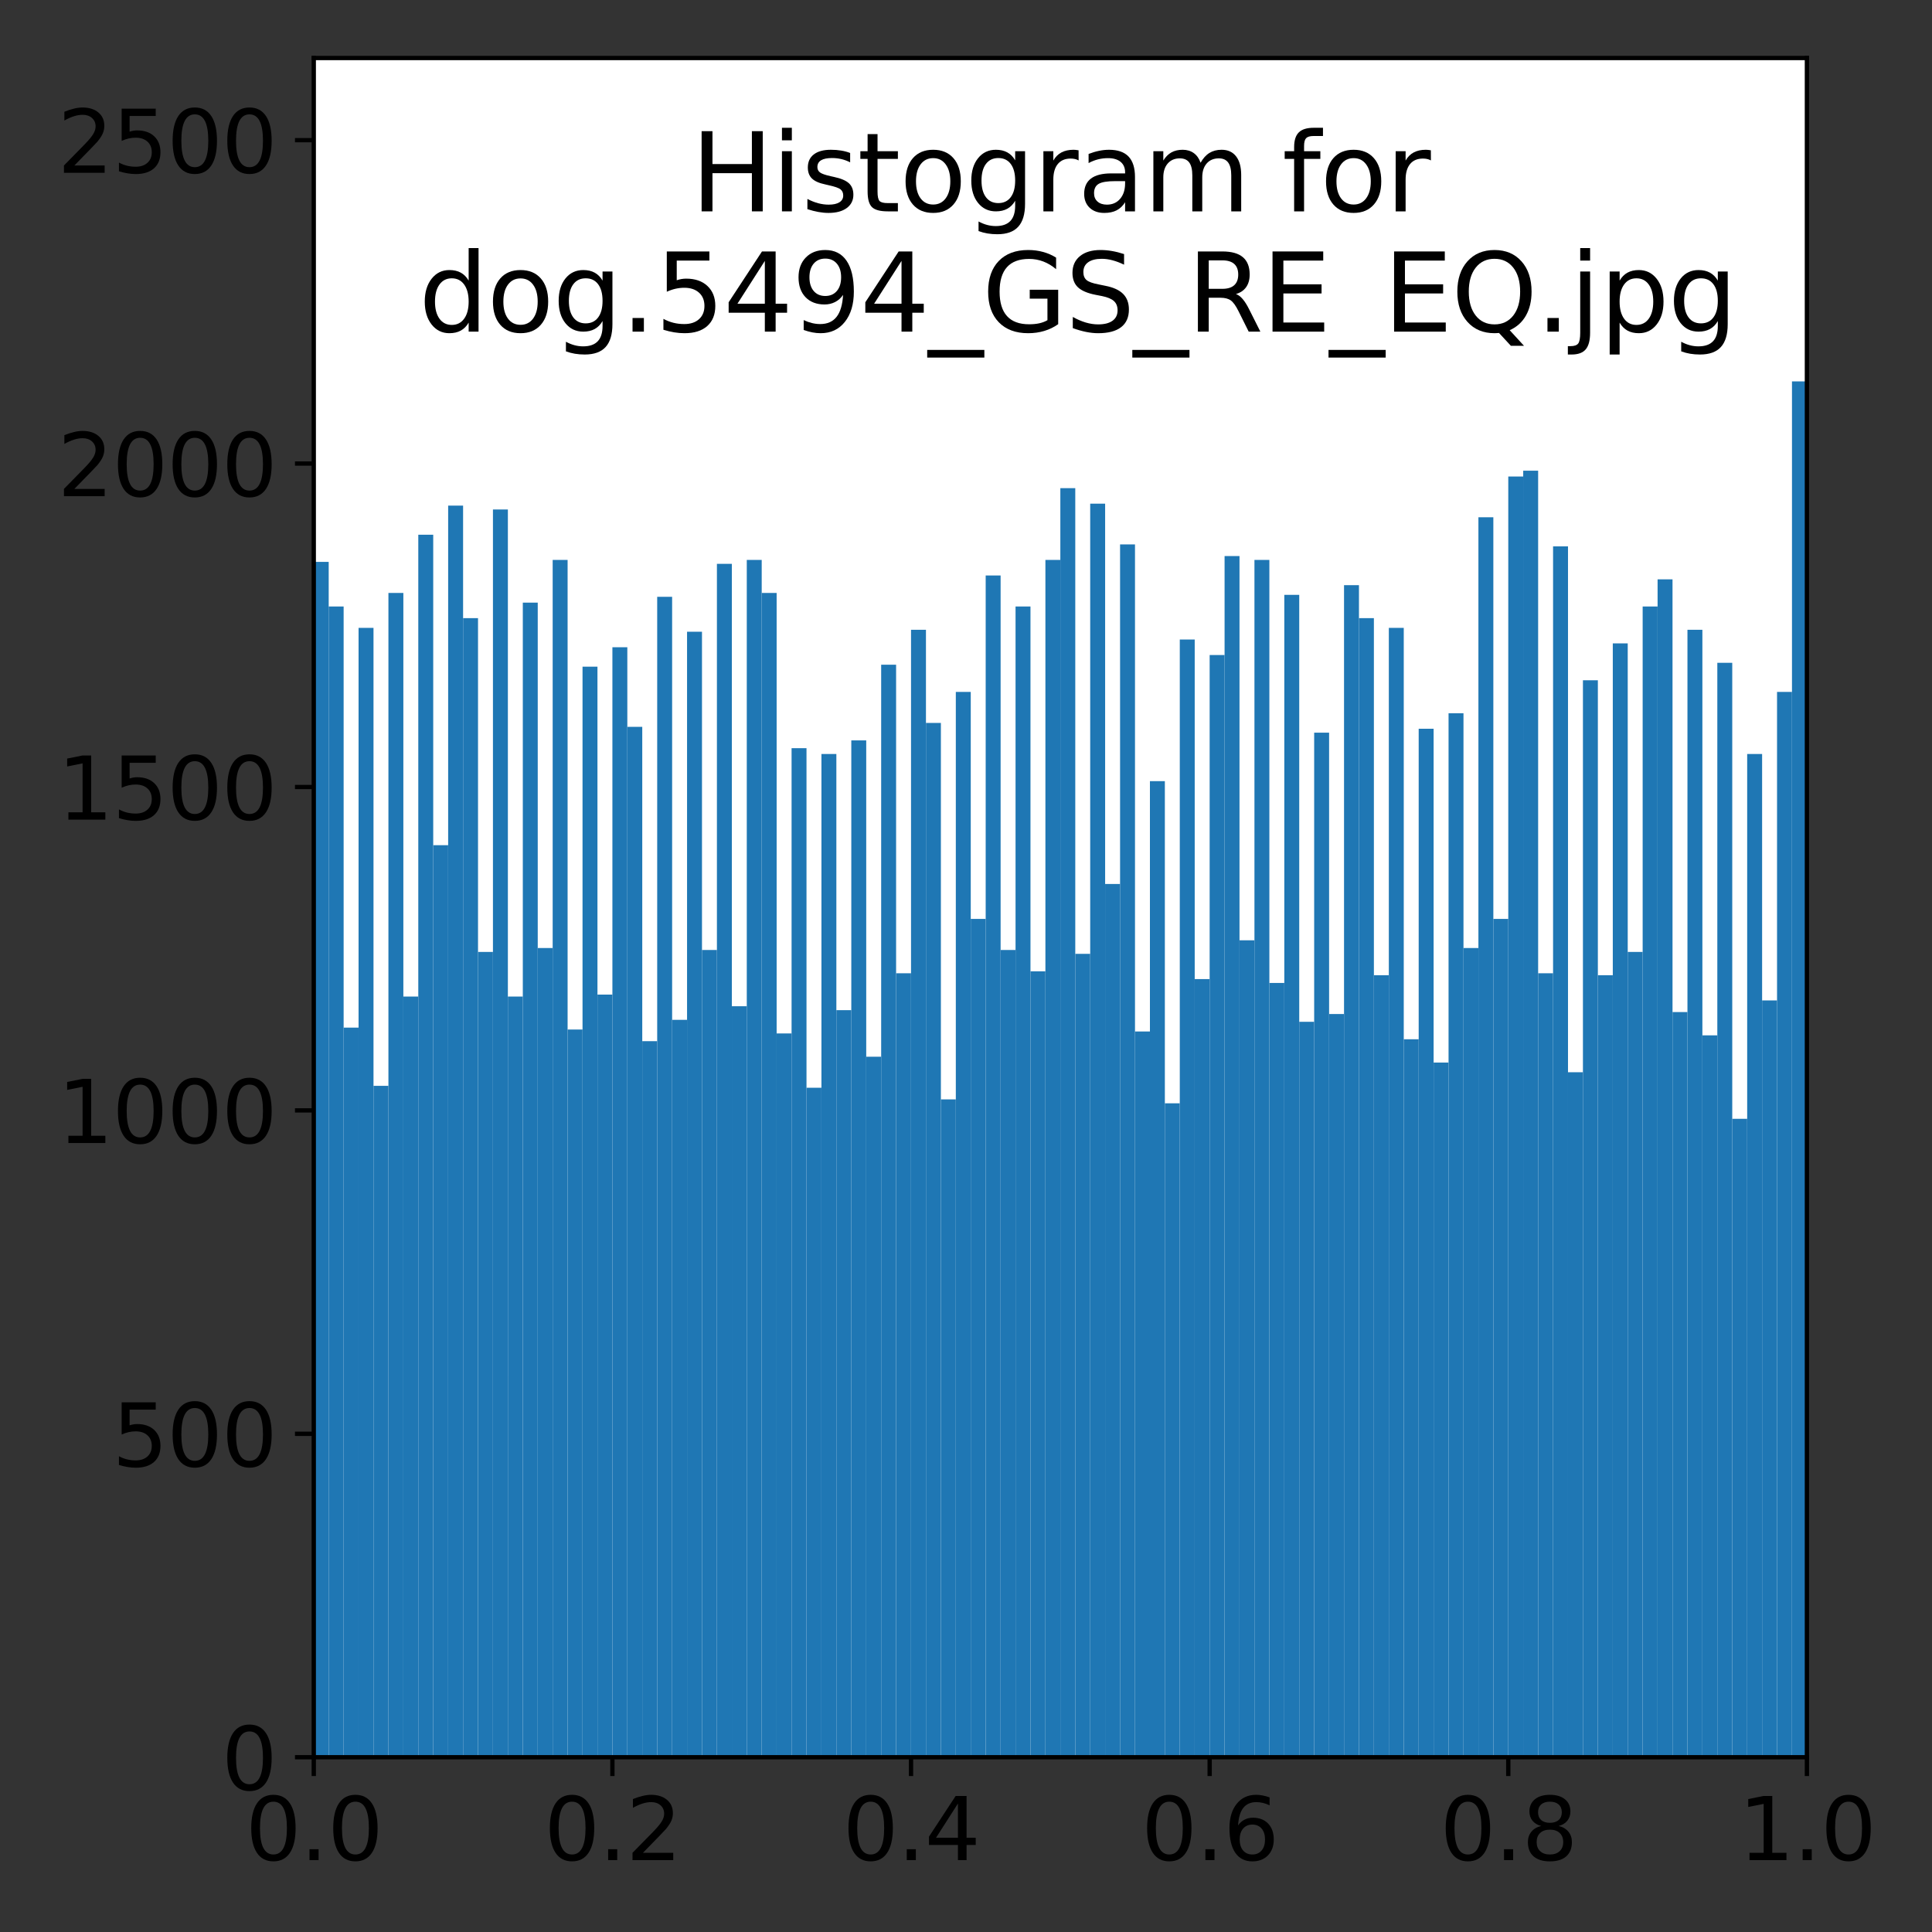 <?xml version="1.0" encoding="UTF-8" standalone="no"?>
<svg
   width="168pt"
   height="168pt"
   viewBox="0 0 168 168"
   version="1.1"
   id="svg188"
   sodipodi:docname="dog.5494_GS_RE_EQ.jpg.svg"
   inkscape:version="1.3.2 (091e20ef0f, 2023-11-25)"
   xmlns:inkscape="http://www.inkscape.org/namespaces/inkscape"
   xmlns:sodipodi="http://sodipodi.sourceforge.net/DTD/sodipodi-0.dtd"
   xmlns:xlink="http://www.w3.org/1999/xlink"
   xmlns="http://www.w3.org/2000/svg"
   xmlns:svg="http://www.w3.org/2000/svg"
   xmlns:rdf="http://www.w3.org/1999/02/22-rdf-syntax-ns#"
   xmlns:cc="http://creativecommons.org/ns#"
   xmlns:dc="http://purl.org/dc/elements/1.1/">
  <rect x="0" y="0" width="168" height="168" fill="#333333" stroke="none"/>
  <sodipodi:namedview
     id="namedview188"
     pagecolor="#ffffff"
     bordercolor="#000000"
     borderopacity="0.25"
     inkscape:showpageshadow="2"
     inkscape:pageopacity="0.0"
     inkscape:pagecheckerboard="0"
     inkscape:deskcolor="#d1d1d1"
     inkscape:document-units="pt"
     inkscape:zoom="1.99375"
     inkscape:cx="240"
     inkscape:cy="119.62382"
     inkscape:window-width="1920"
     inkscape:window-height="1163"
     inkscape:window-x="0"
     inkscape:window-y="0"
     inkscape:window-maximized="1"
     inkscape:current-layer="svg188" />
  <defs
     id="defs1">
    <style
       type="text/css"
       id="style1">*{stroke-linejoin: round; stroke-linecap: butt}</style>
  </defs>
  <g
     id="figure_1"
     transform="scale(0.467)">
    <g
       id="patch_1">
      <path
         d="M 0,360 H 360 V 0 H 0 Z"
         style="fill:none"
         id="path1" />
    </g>
    <g
       id="axes_1">
      <g
         id="patch_2">
        <path
           d="M 58.425,327.2 H 336.45 V 10.8 H 58.425 Z"
           style="fill:#ffffff"
           id="path2" />
      </g>
      <g
         id="patch_3">
        <path
           d="m 58.425,327.2 h 2.78 V 104.624 H 58.425 Z"
           clip-path="url(#p67ea101193)"
           style="fill:#1f77b4"
           id="path3" />
      </g>
      <g
         id="patch_4">
        <path
           d="M 61.205,327.2 H 63.986 V 112.934 h -2.78 z"
           clip-path="url(#p67ea101193)"
           style="fill:#1f77b4"
           id="path4" />
      </g>
      <g
         id="patch_5">
        <path
           d="m 63.986,327.2 h 2.78 V 191.342 H 63.986 Z"
           clip-path="url(#p67ea101193)"
           style="fill:#1f77b4"
           id="path5" />
      </g>
      <g
         id="patch_6">
        <path
           d="M 66.766,327.2 H 69.546 V 116.909 h -2.78 z"
           clip-path="url(#p67ea101193)"
           style="fill:#1f77b4"
           id="path6" />
      </g>
      <g
         id="patch_7">
        <path
           d="m 69.546,327.2 h 2.78 V 202.182 H 69.546 Z"
           clip-path="url(#p67ea101193)"
           style="fill:#1f77b4"
           id="path7" />
      </g>
      <g
         id="patch_8">
        <path
           d="M 72.326,327.2 H 75.106 V 110.405 h -2.78 z"
           clip-path="url(#p67ea101193)"
           style="fill:#1f77b4"
           id="path8" />
      </g>
      <g
         id="patch_9">
        <path
           d="m 75.106,327.2 h 2.78 V 185.561 H 75.106 Z"
           clip-path="url(#p67ea101193)"
           style="fill:#1f77b4"
           id="path9" />
      </g>
      <g
         id="patch_10">
        <path
           d="M 77.887,327.2 H 80.667 V 99.565 h -2.78 z"
           clip-path="url(#p67ea101193)"
           style="fill:#1f77b4"
           id="path10" />
      </g>
      <g
         id="patch_11">
        <path
           d="m 80.667,327.2 h 2.78 V 157.377 H 80.667 Z"
           clip-path="url(#p67ea101193)"
           style="fill:#1f77b4"
           id="path11" />
      </g>
      <g
         id="patch_12">
        <path
           d="M 83.447,327.2 H 86.228 V 94.146 h -2.78 z"
           clip-path="url(#p67ea101193)"
           style="fill:#1f77b4"
           id="path12" />
      </g>
      <g
         id="patch_13">
        <path
           d="m 86.228,327.2 h 2.78 V 115.102 H 86.228 Z"
           clip-path="url(#p67ea101193)"
           style="fill:#1f77b4"
           id="path13" />
      </g>
      <g
         id="patch_14">
        <path
           d="m 89.008,327.2 h 2.78 V 177.25 H 89.008 Z"
           clip-path="url(#p67ea101193)"
           style="fill:#1f77b4"
           id="path14" />
      </g>
      <g
         id="patch_15">
        <path
           d="m 91.788,327.2 h 2.78 V 94.868 h -2.78 z"
           clip-path="url(#p67ea101193)"
           style="fill:#1f77b4"
           id="path15" />
      </g>
      <g
         id="patch_16">
        <path
           d="M 94.568,327.2 H 97.349 V 185.561 h -2.78 z"
           clip-path="url(#p67ea101193)"
           style="fill:#1f77b4"
           id="path16" />
      </g>
      <g
         id="patch_17">
        <path
           d="m 97.349,327.2 h 2.78 V 112.212 H 97.349 Z"
           clip-path="url(#p67ea101193)"
           style="fill:#1f77b4"
           id="path17" />
      </g>
      <g
         id="patch_18">
        <path
           d="M 100.129,327.2 H 102.909 V 176.528 h -2.78 z"
           clip-path="url(#p67ea101193)"
           style="fill:#1f77b4"
           id="path18" />
      </g>
      <g
         id="patch_19">
        <path
           d="m 102.909,327.2 h 2.78 V 104.263 H 102.909 Z"
           clip-path="url(#p67ea101193)"
           style="fill:#1f77b4"
           id="path19" />
      </g>
      <g
         id="patch_20">
        <path
           d="m 105.689,327.2 h 2.78 V 191.703 h -2.78 z"
           clip-path="url(#p67ea101193)"
           style="fill:#1f77b4"
           id="path20" />
      </g>
      <g
         id="patch_21">
        <path
           d="m 108.469,327.2 h 2.78 V 124.136 h -2.78 z"
           clip-path="url(#p67ea101193)"
           style="fill:#1f77b4"
           id="path21" />
      </g>
      <g
         id="patch_22">
        <path
           d="M 111.25,327.2 H 114.03 V 185.199 h -2.78 z"
           clip-path="url(#p67ea101193)"
           style="fill:#1f77b4"
           id="path22" />
      </g>
      <g
         id="patch_23">
        <path
           d="m 114.03,327.2 h 2.78 V 120.522 H 114.03 Z"
           clip-path="url(#p67ea101193)"
           style="fill:#1f77b4"
           id="path23" />
      </g>
      <g
         id="patch_24">
        <path
           d="m 116.81,327.2 h 2.78 V 135.337 h -2.78 z"
           clip-path="url(#p67ea101193)"
           style="fill:#1f77b4"
           id="path24" />
      </g>
      <g
         id="patch_25">
        <path
           d="m 119.591,327.2 h 2.78 V 193.871 h -2.78 z"
           clip-path="url(#p67ea101193)"
           style="fill:#1f77b4"
           id="path25" />
      </g>
      <g
         id="patch_26">
        <path
           d="M 122.371,327.2 H 125.151 V 111.128 h -2.78 z"
           clip-path="url(#p67ea101193)"
           style="fill:#1f77b4"
           id="path26" />
      </g>
      <g
         id="patch_27">
        <path
           d="m 125.151,327.2 h 2.78 V 189.897 H 125.151 Z"
           clip-path="url(#p67ea101193)"
           style="fill:#1f77b4"
           id="path27" />
      </g>
      <g
         id="patch_28">
        <path
           d="m 127.931,327.2 h 2.78 V 117.632 h -2.78 z"
           clip-path="url(#p67ea101193)"
           style="fill:#1f77b4"
           id="path28" />
      </g>
      <g
         id="patch_29">
        <path
           d="m 130.712,327.2 h 2.78 V 176.889 h -2.78 z"
           clip-path="url(#p67ea101193)"
           style="fill:#1f77b4"
           id="path29" />
      </g>
      <g
         id="patch_30">
        <path
           d="M 133.492,327.2 H 136.272 V 104.985 h -2.78 z"
           clip-path="url(#p67ea101193)"
           style="fill:#1f77b4"
           id="path30" />
      </g>
      <g
         id="patch_31">
        <path
           d="m 136.272,327.2 h 2.78 V 187.367 H 136.272 Z"
           clip-path="url(#p67ea101193)"
           style="fill:#1f77b4"
           id="path31" />
      </g>
      <g
         id="patch_32">
        <path
           d="m 139.052,327.2 h 2.78 V 104.263 h -2.78 z"
           clip-path="url(#p67ea101193)"
           style="fill:#1f77b4"
           id="path32" />
      </g>
      <g
         id="patch_33">
        <path
           d="m 141.833,327.2 h 2.78 V 110.405 h -2.78 z"
           clip-path="url(#p67ea101193)"
           style="fill:#1f77b4"
           id="path33" />
      </g>
      <g
         id="patch_34">
        <path
           d="M 144.613,327.2 H 147.393 V 192.426 h -2.78 z"
           clip-path="url(#p67ea101193)"
           style="fill:#1f77b4"
           id="path34" />
      </g>
      <g
         id="patch_35">
        <path
           d="m 147.393,327.2 h 2.78 V 139.311 H 147.393 Z"
           clip-path="url(#p67ea101193)"
           style="fill:#1f77b4"
           id="path35" />
      </g>
      <g
         id="patch_36">
        <path
           d="m 150.173,327.2 h 2.78 V 202.543 h -2.78 z"
           clip-path="url(#p67ea101193)"
           style="fill:#1f77b4"
           id="path36" />
      </g>
      <g
         id="patch_37">
        <path
           d="m 152.953,327.2 h 2.78 V 140.395 h -2.78 z"
           clip-path="url(#p67ea101193)"
           style="fill:#1f77b4"
           id="path37" />
      </g>
      <g
         id="patch_38">
        <path
           d="M 155.734,327.2 H 158.514 V 188.09 h -2.78 z"
           clip-path="url(#p67ea101193)"
           style="fill:#1f77b4"
           id="path38" />
      </g>
      <g
         id="patch_39">
        <path
           d="m 158.514,327.2 h 2.78 V 137.866 H 158.514 Z"
           clip-path="url(#p67ea101193)"
           style="fill:#1f77b4"
           id="path39" />
      </g>
      <g
         id="patch_40">
        <path
           d="m 161.294,327.2 h 2.78 V 196.762 h -2.78 z"
           clip-path="url(#p67ea101193)"
           style="fill:#1f77b4"
           id="path40" />
      </g>
      <g
         id="patch_41">
        <path
           d="m 164.075,327.2 h 2.78 V 123.774 h -2.78 z"
           clip-path="url(#p67ea101193)"
           style="fill:#1f77b4"
           id="path41" />
      </g>
      <g
         id="patch_42">
        <path
           d="M 166.855,327.2 H 169.635 V 181.225 h -2.78 z"
           clip-path="url(#p67ea101193)"
           style="fill:#1f77b4"
           id="path42" />
      </g>
      <g
         id="patch_43">
        <path
           d="m 169.635,327.2 h 2.78 V 117.27 H 169.635 Z"
           clip-path="url(#p67ea101193)"
           style="fill:#1f77b4"
           id="path43" />
      </g>
      <g
         id="patch_44">
        <path
           d="m 172.415,327.2 h 2.78 V 134.614 h -2.78 z"
           clip-path="url(#p67ea101193)"
           style="fill:#1f77b4"
           id="path44" />
      </g>
      <g
         id="patch_45">
        <path
           d="m 175.196,327.2 h 2.78 V 204.711 h -2.78 z"
           clip-path="url(#p67ea101193)"
           style="fill:#1f77b4"
           id="path45" />
      </g>
      <g
         id="patch_46">
        <path
           d="M 177.976,327.2 H 180.756 V 128.833 h -2.78 z"
           clip-path="url(#p67ea101193)"
           style="fill:#1f77b4"
           id="path46" />
      </g>
      <g
         id="patch_47">
        <path
           d="m 180.756,327.2 h 2.78 V 171.108 H 180.756 Z"
           clip-path="url(#p67ea101193)"
           style="fill:#1f77b4"
           id="path47" />
      </g>
      <g
         id="patch_48">
        <path
           d="m 183.536,327.2 h 2.78 V 107.153 h -2.78 z"
           clip-path="url(#p67ea101193)"
           style="fill:#1f77b4"
           id="path48" />
      </g>
      <g
         id="patch_49">
        <path
           d="m 186.316,327.2 h 2.78 V 176.889 h -2.78 z"
           clip-path="url(#p67ea101193)"
           style="fill:#1f77b4"
           id="path49" />
      </g>
      <g
         id="patch_50">
        <path
           d="M 189.097,327.2 H 191.877 V 112.934 h -2.78 z"
           clip-path="url(#p67ea101193)"
           style="fill:#1f77b4"
           id="path50" />
      </g>
      <g
         id="patch_51">
        <path
           d="m 191.877,327.2 h 2.78 V 180.863 H 191.877 Z"
           clip-path="url(#p67ea101193)"
           style="fill:#1f77b4"
           id="path51" />
      </g>
      <g
         id="patch_52">
        <path
           d="m 194.657,327.2 h 2.78 V 104.263 h -2.78 z"
           clip-path="url(#p67ea101193)"
           style="fill:#1f77b4"
           id="path52" />
      </g>
      <g
         id="patch_53">
        <path
           d="m 197.438,327.2 h 2.78 V 90.894 h -2.78 z"
           clip-path="url(#p67ea101193)"
           style="fill:#1f77b4"
           id="path53" />
      </g>
      <g
         id="patch_54">
        <path
           d="m 200.218,327.2 h 2.78 V 177.612 h -2.78 z"
           clip-path="url(#p67ea101193)"
           style="fill:#1f77b4"
           id="path54" />
      </g>
      <g
         id="patch_55">
        <path
           d="m 202.998,327.2 h 2.78 V 93.784 h -2.78 z"
           clip-path="url(#p67ea101193)"
           style="fill:#1f77b4"
           id="path55" />
      </g>
      <g
         id="patch_56">
        <path
           d="m 205.778,327.2 h 2.78 V 164.604 h -2.78 z"
           clip-path="url(#p67ea101193)"
           style="fill:#1f77b4"
           id="path56" />
      </g>
      <g
         id="patch_57">
        <path
           d="m 208.559,327.2 h 2.78 V 101.372 h -2.78 z"
           clip-path="url(#p67ea101193)"
           style="fill:#1f77b4"
           id="path57" />
      </g>
      <g
         id="patch_58">
        <path
           d="M 211.339,327.2 H 214.119 V 192.065 h -2.78 z"
           clip-path="url(#p67ea101193)"
           style="fill:#1f77b4"
           id="path58" />
      </g>
      <g
         id="patch_59">
        <path
           d="m 214.119,327.2 h 2.78 V 145.454 H 214.119 Z"
           clip-path="url(#p67ea101193)"
           style="fill:#1f77b4"
           id="path59" />
      </g>
      <g
         id="patch_60">
        <path
           d="m 216.899,327.2 h 2.78 V 205.434 h -2.78 z"
           clip-path="url(#p67ea101193)"
           style="fill:#1f77b4"
           id="path60" />
      </g>
      <g
         id="patch_61">
        <path
           d="m 219.679,327.2 h 2.78 V 119.077 h -2.78 z"
           clip-path="url(#p67ea101193)"
           style="fill:#1f77b4"
           id="path61" />
      </g>
      <g
         id="patch_62">
        <path
           d="m 222.46,327.2 h 2.78 V 182.309 h -2.78 z"
           clip-path="url(#p67ea101193)"
           style="fill:#1f77b4"
           id="path62" />
      </g>
      <g
         id="patch_63">
        <path
           d="m 225.24,327.2 h 2.78 V 121.968 h -2.78 z"
           clip-path="url(#p67ea101193)"
           style="fill:#1f77b4"
           id="path63" />
      </g>
      <g
         id="patch_64">
        <path
           d="m 228.02,327.2 h 2.78 V 103.54 h -2.78 z"
           clip-path="url(#p67ea101193)"
           style="fill:#1f77b4"
           id="path64" />
      </g>
      <g
         id="patch_65">
        <path
           d="m 230.8,327.2 h 2.78 V 175.082 h -2.78 z"
           clip-path="url(#p67ea101193)"
           style="fill:#1f77b4"
           id="path65" />
      </g>
      <g
         id="patch_66">
        <path
           d="M 233.581,327.2 H 236.361 V 104.263 h -2.78 z"
           clip-path="url(#p67ea101193)"
           style="fill:#1f77b4"
           id="path66" />
      </g>
      <g
         id="patch_67">
        <path
           d="m 236.361,327.2 h 2.78 V 183.031 H 236.361 Z"
           clip-path="url(#p67ea101193)"
           style="fill:#1f77b4"
           id="path67" />
      </g>
      <g
         id="patch_68">
        <path
           d="m 239.141,327.2 h 2.78 V 110.766 h -2.78 z"
           clip-path="url(#p67ea101193)"
           style="fill:#1f77b4"
           id="path68" />
      </g>
      <g
         id="patch_69">
        <path
           d="m 241.922,327.2 h 2.78 V 190.258 h -2.78 z"
           clip-path="url(#p67ea101193)"
           style="fill:#1f77b4"
           id="path69" />
      </g>
      <g
         id="patch_70">
        <path
           d="M 244.702,327.2 H 247.482 V 136.421 h -2.78 z"
           clip-path="url(#p67ea101193)"
           style="fill:#1f77b4"
           id="path70" />
      </g>
      <g
         id="patch_71">
        <path
           d="m 247.482,327.2 h 2.78 V 188.813 H 247.482 Z"
           clip-path="url(#p67ea101193)"
           style="fill:#1f77b4"
           id="path71" />
      </g>
      <g
         id="patch_72">
        <path
           d="m 250.262,327.2 h 2.78 V 108.96 h -2.78 z"
           clip-path="url(#p67ea101193)"
           style="fill:#1f77b4"
           id="path72" />
      </g>
      <g
         id="patch_73">
        <path
           d="m 253.042,327.2 h 2.78 V 115.102 h -2.78 z"
           clip-path="url(#p67ea101193)"
           style="fill:#1f77b4"
           id="path73" />
      </g>
      <g
         id="patch_74">
        <path
           d="m 255.823,327.2 h 2.78 V 181.586 h -2.78 z"
           clip-path="url(#p67ea101193)"
           style="fill:#1f77b4"
           id="path74" />
      </g>
      <g
         id="patch_75">
        <path
           d="m 258.603,327.2 h 2.78 V 116.909 h -2.78 z"
           clip-path="url(#p67ea101193)"
           style="fill:#1f77b4"
           id="path75" />
      </g>
      <g
         id="patch_76">
        <path
           d="m 261.383,327.2 h 2.78 V 193.51 h -2.78 z"
           clip-path="url(#p67ea101193)"
           style="fill:#1f77b4"
           id="path76" />
      </g>
      <g
         id="patch_77">
        <path
           d="m 264.163,327.2 h 2.78 V 135.698 h -2.78 z"
           clip-path="url(#p67ea101193)"
           style="fill:#1f77b4"
           id="path77" />
      </g>
      <g
         id="patch_78">
        <path
           d="M 266.944,327.2 H 269.724 V 197.846 h -2.78 z"
           clip-path="url(#p67ea101193)"
           style="fill:#1f77b4"
           id="path78" />
      </g>
      <g
         id="patch_79">
        <path
           d="m 269.724,327.2 h 2.78 V 132.807 H 269.724 Z"
           clip-path="url(#p67ea101193)"
           style="fill:#1f77b4"
           id="path79" />
      </g>
      <g
         id="patch_80">
        <path
           d="m 272.504,327.2 h 2.78 V 176.528 h -2.78 z"
           clip-path="url(#p67ea101193)"
           style="fill:#1f77b4"
           id="path80" />
      </g>
      <g
         id="patch_81">
        <path
           d="m 275.284,327.2 h 2.78 V 96.314 h -2.78 z"
           clip-path="url(#p67ea101193)"
           style="fill:#1f77b4"
           id="path81" />
      </g>
      <g
         id="patch_82">
        <path
           d="M 278.065,327.2 H 280.845 V 171.108 h -2.78 z"
           clip-path="url(#p67ea101193)"
           style="fill:#1f77b4"
           id="path82" />
      </g>
      <g
         id="patch_83">
        <path
           d="m 280.845,327.2 h 2.78 V 88.726 H 280.845 Z"
           clip-path="url(#p67ea101193)"
           style="fill:#1f77b4"
           id="path83" />
      </g>
      <g
         id="patch_84">
        <path
           d="m 283.625,327.2 h 2.78 V 87.642 h -2.78 z"
           clip-path="url(#p67ea101193)"
           style="fill:#1f77b4"
           id="path84" />
      </g>
      <g
         id="patch_85">
        <path
           d="m 286.406,327.2 h 2.78 V 181.225 h -2.78 z"
           clip-path="url(#p67ea101193)"
           style="fill:#1f77b4"
           id="path85" />
      </g>
      <g
         id="patch_86">
        <path
           d="m 289.186,327.2 h 2.78 V 101.733 h -2.78 z"
           clip-path="url(#p67ea101193)"
           style="fill:#1f77b4"
           id="path86" />
      </g>
      <g
         id="patch_87">
        <path
           d="m 291.966,327.2 h 2.78 V 199.652 h -2.78 z"
           clip-path="url(#p67ea101193)"
           style="fill:#1f77b4"
           id="path87" />
      </g>
      <g
         id="patch_88">
        <path
           d="m 294.746,327.2 h 2.78 V 126.665 h -2.78 z"
           clip-path="url(#p67ea101193)"
           style="fill:#1f77b4"
           id="path88" />
      </g>
      <g
         id="patch_89">
        <path
           d="m 297.526,327.2 h 2.78 V 181.586 h -2.78 z"
           clip-path="url(#p67ea101193)"
           style="fill:#1f77b4"
           id="path89" />
      </g>
      <g
         id="patch_90">
        <path
           d="M 300.307,327.2 H 303.087 V 119.8 h -2.78 z"
           clip-path="url(#p67ea101193)"
           style="fill:#1f77b4"
           id="path90" />
      </g>
      <g
         id="patch_91">
        <path
           d="m 303.087,327.2 h 2.78 V 177.25 H 303.087 Z"
           clip-path="url(#p67ea101193)"
           style="fill:#1f77b4"
           id="path91" />
      </g>
      <g
         id="patch_92">
        <path
           d="m 305.867,327.2 h 2.78 V 112.934 h -2.78 z"
           clip-path="url(#p67ea101193)"
           style="fill:#1f77b4"
           id="path92" />
      </g>
      <g
         id="patch_93">
        <path
           d="m 308.647,327.2 h 2.78 V 107.876 h -2.78 z"
           clip-path="url(#p67ea101193)"
           style="fill:#1f77b4"
           id="path93" />
      </g>
      <g
         id="patch_94">
        <path
           d="m 311.428,327.2 h 2.78 V 188.451 h -2.78 z"
           clip-path="url(#p67ea101193)"
           style="fill:#1f77b4"
           id="path94" />
      </g>
      <g
         id="patch_95">
        <path
           d="m 314.208,327.2 h 2.78 V 117.27 h -2.78 z"
           clip-path="url(#p67ea101193)"
           style="fill:#1f77b4"
           id="path95" />
      </g>
      <g
         id="patch_96">
        <path
           d="m 316.988,327.2 h 2.78 V 192.787 h -2.78 z"
           clip-path="url(#p67ea101193)"
           style="fill:#1f77b4"
           id="path96" />
      </g>
      <g
         id="patch_97">
        <path
           d="m 319.769,327.2 h 2.78 V 123.413 h -2.78 z"
           clip-path="url(#p67ea101193)"
           style="fill:#1f77b4"
           id="path97" />
      </g>
      <g
         id="patch_98">
        <path
           d="m 322.549,327.2 h 2.78 V 208.324 h -2.78 z"
           clip-path="url(#p67ea101193)"
           style="fill:#1f77b4"
           id="path98" />
      </g>
      <g
         id="patch_99">
        <path
           d="m 325.329,327.2 h 2.78 V 140.395 h -2.78 z"
           clip-path="url(#p67ea101193)"
           style="fill:#1f77b4"
           id="path99" />
      </g>
      <g
         id="patch_100">
        <path
           d="m 328.109,327.2 h 2.78 V 186.283 h -2.78 z"
           clip-path="url(#p67ea101193)"
           style="fill:#1f77b4"
           id="path100" />
      </g>
      <g
         id="patch_101">
        <path
           d="m 330.889,327.2 h 2.78 V 128.833 h -2.78 z"
           clip-path="url(#p67ea101193)"
           style="fill:#1f77b4"
           id="path101" />
      </g>
      <g
         id="patch_102">
        <path
           d="M 333.67,327.2 H 336.45 V 71.021 h -2.78 z"
           clip-path="url(#p67ea101193)"
           style="fill:#1f77b4"
           id="path102" />
      </g>
      <g
         id="matplotlib.axis_1">
        <g
           id="xtick_1">
          <g
             id="line2d_1">
            <defs
               id="defs102">
              <path
                 id="mdffd2c98b5"
                 d="M 0,0 V 3.5"
                 style="stroke:#000000;stroke-width:0.8" />
            </defs>
            <g
               id="g102">
              <use
                 xlink:href="#mdffd2c98b5"
                 x="58.425"
                 y="327.2"
                 style="stroke:#000000;stroke-width:0.8"
                 id="use102" />
            </g>
          </g>
          <g
             id="text_1">
            <!-- 0.0 -->
            <g
               transform="matrix(0.16,0,0,-0.16,45.703,346.358)"
               id="g105">
              <defs
                 id="defs103">
                <path
                   id="DejaVuSans-30"
                   d="m 2034,4250 q -487,0 -733,-480 -245,-479 -245,-1442 0,-959 245,-1439 246,-480 733,-480 491,0 736,480 246,480 246,1439 0,963 -246,1442 -245,480 -736,480 z m 0,500 q 785,0 1199,-621 414,-620 414,-1801 0,-1178 -414,-1799 -414,-620 -1199,-620 -784,0 -1198,620 -414,621 -414,1799 0,1181 414,1801 414,621 1198,621 z"
                   transform="scale(0.016)" />
                <path
                   id="DejaVuSans-2e"
                   d="m 684,794 h 660 V 0 H 684 Z"
                   transform="scale(0.016)" />
              </defs>
              <use
                 xlink:href="#DejaVuSans-30"
                 id="use103" />
              <use
                 xlink:href="#DejaVuSans-2e"
                 x="63.623"
                 id="use104" />
              <use
                 xlink:href="#DejaVuSans-30"
                 x="95.41"
                 id="use105" />
            </g>
          </g>
        </g>
        <g
           id="xtick_2">
          <g
             id="line2d_2">
            <g
               id="g106">
              <use
                 xlink:href="#mdffd2c98b5"
                 x="114.03"
                 y="327.2"
                 style="stroke:#000000;stroke-width:0.8"
                 id="use106" />
            </g>
          </g>
          <g
             id="text_2">
            <!-- 0.2 -->
            <g
               transform="matrix(0.16,0,0,-0.16,101.308,346.358)"
               id="g109">
              <defs
                 id="defs106">
                <path
                   id="DejaVuSans-32"
                   d="M 1228,531 H 3431 V 0 H 469 v 531 q 359,372 979,998 621,627 780,809 303,340 423,576 121,236 121,464 0,372 -261,606 -261,235 -680,235 -297,0 -627,-103 -329,-103 -704,-313 v 638 q 381,153 712,231 332,78 607,78 725,0 1156,-363 431,-362 431,-968 0,-288 -108,-546 -107,-257 -392,-607 -78,-91 -497,-524 Q 1991,1309 1228,531 Z"
                   transform="scale(0.016)" />
              </defs>
              <use
                 xlink:href="#DejaVuSans-30"
                 id="use107" />
              <use
                 xlink:href="#DejaVuSans-2e"
                 x="63.623"
                 id="use108" />
              <use
                 xlink:href="#DejaVuSans-32"
                 x="95.41"
                 id="use109" />
            </g>
          </g>
        </g>
        <g
           id="xtick_3">
          <g
             id="line2d_3">
            <g
               id="g110">
              <use
                 xlink:href="#mdffd2c98b5"
                 x="169.635"
                 y="327.2"
                 style="stroke:#000000;stroke-width:0.8"
                 id="use110" />
            </g>
          </g>
          <g
             id="text_3">
            <!-- 0.4 -->
            <g
               transform="matrix(0.16,0,0,-0.16,156.912,346.358)"
               id="g113">
              <defs
                 id="defs110">
                <path
                   id="DejaVuSans-34"
                   d="M 2419,4116 825,1625 h 1594 z m -166,550 h 794 V 1625 h 666 V 1100 H 3047 V 0 H 2419 V 1100 H 313 v 609 z"
                   transform="scale(0.016)" />
              </defs>
              <use
                 xlink:href="#DejaVuSans-30"
                 id="use111" />
              <use
                 xlink:href="#DejaVuSans-2e"
                 x="63.623"
                 id="use112" />
              <use
                 xlink:href="#DejaVuSans-34"
                 x="95.41"
                 id="use113" />
            </g>
          </g>
        </g>
        <g
           id="xtick_4">
          <g
             id="line2d_4">
            <g
               id="g114">
              <use
                 xlink:href="#mdffd2c98b5"
                 x="225.24"
                 y="327.2"
                 style="stroke:#000000;stroke-width:0.8"
                 id="use114" />
            </g>
          </g>
          <g
             id="text_4">
            <!-- 0.6 -->
            <g
               transform="matrix(0.16,0,0,-0.16,212.518,346.358)"
               id="g117">
              <defs
                 id="defs114">
                <path
                   id="DejaVuSans-36"
                   d="m 2113,2584 q -425,0 -674,-291 -248,-290 -248,-796 0,-503 248,-796 249,-292 674,-292 425,0 673,292 248,293 248,796 0,506 -248,796 -248,291 -673,291 z m 1253,1979 v -575 q -238,112 -480,171 -242,60 -480,60 -625,0 -955,-422 -329,-422 -376,-1275 184,272 462,417 279,145 613,145 703,0 1111,-427 408,-426 408,-1160 0,-719 -425,-1154 -425,-434 -1131,-434 -810,0 -1238,620 -428,621 -428,1799 0,1106 525,1764 525,658 1409,658 238,0 480,-47 242,-47 505,-140 z"
                   transform="scale(0.016)" />
              </defs>
              <use
                 xlink:href="#DejaVuSans-30"
                 id="use115" />
              <use
                 xlink:href="#DejaVuSans-2e"
                 x="63.623"
                 id="use116" />
              <use
                 xlink:href="#DejaVuSans-36"
                 x="95.41"
                 id="use117" />
            </g>
          </g>
        </g>
        <g
           id="xtick_5">
          <g
             id="line2d_5">
            <g
               id="g118">
              <use
                 xlink:href="#mdffd2c98b5"
                 x="280.845"
                 y="327.2"
                 style="stroke:#000000;stroke-width:0.8"
                 id="use118" />
            </g>
          </g>
          <g
             id="text_5">
            <!-- 0.8 -->
            <g
               transform="matrix(0.16,0,0,-0.16,268.123,346.358)"
               id="g121">
              <defs
                 id="defs118">
                <path
                   id="DejaVuSans-38"
                   d="m 2034,2216 q -450,0 -708,-241 -257,-241 -257,-662 0,-422 257,-663 258,-241 708,-241 450,0 709,242 260,243 260,662 0,421 -258,662 -257,241 -711,241 z m -631,268 q -406,100 -633,378 -226,279 -226,679 0,559 398,884 399,325 1092,325 697,0 1094,-325 397,-325 397,-884 0,-400 -227,-679 -226,-278 -629,-378 456,-106 710,-416 255,-309 255,-755 Q 3634,634 3220,271 2806,-91 2034,-91 1263,-91 848,271 434,634 434,1313 q 0,446 256,755 257,310 713,416 z m -231,997 q 0,-362 226,-565 227,-203 636,-203 407,0 636,203 230,203 230,565 0,363 -230,566 -229,203 -636,203 -409,0 -636,-203 -226,-203 -226,-566 z"
                   transform="scale(0.016)" />
              </defs>
              <use
                 xlink:href="#DejaVuSans-30"
                 id="use119" />
              <use
                 xlink:href="#DejaVuSans-2e"
                 x="63.623"
                 id="use120" />
              <use
                 xlink:href="#DejaVuSans-38"
                 x="95.41"
                 id="use121" />
            </g>
          </g>
        </g>
        <g
           id="xtick_6">
          <g
             id="line2d_6">
            <g
               id="g122">
              <use
                 xlink:href="#mdffd2c98b5"
                 x="336.45"
                 y="327.2"
                 style="stroke:#000000;stroke-width:0.8"
                 id="use122" />
            </g>
          </g>
          <g
             id="text_6">
            <!-- 1.0 -->
            <g
               transform="matrix(0.16,0,0,-0.16,323.728,346.358)"
               id="g125">
              <defs
                 id="defs122">
                <path
                   id="DejaVuSans-31"
                   d="M 794,531 H 1825 V 4091 L 703,3866 v 575 l 1116,225 h 631 V 531 H 3481 V 0 H 794 Z"
                   transform="scale(0.016)" />
              </defs>
              <use
                 xlink:href="#DejaVuSans-31"
                 id="use123" />
              <use
                 xlink:href="#DejaVuSans-2e"
                 x="63.623"
                 id="use124" />
              <use
                 xlink:href="#DejaVuSans-30"
                 x="95.41"
                 id="use125" />
            </g>
          </g>
        </g>
      </g>
      <g
         id="matplotlib.axis_2">
        <g
           id="ytick_1">
          <g
             id="line2d_7">
            <defs
               id="defs125">
              <path
                 id="maa06c575ca"
                 d="M 0,0 H -3.5"
                 style="stroke:#000000;stroke-width:0.8" />
            </defs>
            <g
               id="g126">
              <use
                 xlink:href="#maa06c575ca"
                 x="58.425"
                 y="327.2"
                 style="stroke:#000000;stroke-width:0.8"
                 id="use126" />
            </g>
          </g>
          <g
             id="text_7">
            <!-- 0 -->
            <g
               transform="matrix(0.16,0,0,-0.16,41.245,333.279)"
               id="g127">
              <use
                 xlink:href="#DejaVuSans-30"
                 id="use127" />
            </g>
          </g>
        </g>
        <g
           id="ytick_2">
          <g
             id="line2d_8">
            <g
               id="g128">
              <use
                 xlink:href="#maa06c575ca"
                 x="58.425"
                 y="266.979"
                 style="stroke:#000000;stroke-width:0.8"
                 id="use128" />
            </g>
          </g>
          <g
             id="text_8">
            <!-- 500 -->
            <g
               transform="matrix(0.16,0,0,-0.16,20.885,273.058)"
               id="g131">
              <defs
                 id="defs128">
                <path
                   id="DejaVuSans-35"
                   d="M 691,4666 H 3169 V 4134 H 1269 V 2991 q 137,47 274,70 138,23 276,23 781,0 1237,-428 457,-428 457,-1159 Q 3513,744 3044,326 2575,-91 1722,-91 1428,-91 1123,-41 819,9 494,109 v 635 q 281,-153 581,-228 300,-75 634,-75 541,0 856,284 316,284 316,772 0,487 -316,771 -315,285 -856,285 -253,0 -505,-56 -251,-56 -513,-175 z"
                   transform="scale(0.016)" />
              </defs>
              <use
                 xlink:href="#DejaVuSans-35"
                 id="use129" />
              <use
                 xlink:href="#DejaVuSans-30"
                 x="63.623"
                 id="use130" />
              <use
                 xlink:href="#DejaVuSans-30"
                 x="127.246"
                 id="use131" />
            </g>
          </g>
        </g>
        <g
           id="ytick_3">
          <g
             id="line2d_9">
            <g
               id="g132">
              <use
                 xlink:href="#maa06c575ca"
                 x="58.425"
                 y="206.758"
                 style="stroke:#000000;stroke-width:0.8"
                 id="use132" />
            </g>
          </g>
          <g
             id="text_9">
            <!-- 1000 -->
            <g
               transform="matrix(0.16,0,0,-0.16,10.705,212.837)"
               id="g136">
              <use
                 xlink:href="#DejaVuSans-31"
                 id="use133" />
              <use
                 xlink:href="#DejaVuSans-30"
                 x="63.623"
                 id="use134" />
              <use
                 xlink:href="#DejaVuSans-30"
                 x="127.246"
                 id="use135" />
              <use
                 xlink:href="#DejaVuSans-30"
                 x="190.869"
                 id="use136" />
            </g>
          </g>
        </g>
        <g
           id="ytick_4">
          <g
             id="line2d_10">
            <g
               id="g137">
              <use
                 xlink:href="#maa06c575ca"
                 x="58.425"
                 y="146.538"
                 style="stroke:#000000;stroke-width:0.8"
                 id="use137" />
            </g>
          </g>
          <g
             id="text_10">
            <!-- 1500 -->
            <g
               transform="matrix(0.16,0,0,-0.16,10.705,152.616)"
               id="g141">
              <use
                 xlink:href="#DejaVuSans-31"
                 id="use138" />
              <use
                 xlink:href="#DejaVuSans-35"
                 x="63.623"
                 id="use139" />
              <use
                 xlink:href="#DejaVuSans-30"
                 x="127.246"
                 id="use140" />
              <use
                 xlink:href="#DejaVuSans-30"
                 x="190.869"
                 id="use141" />
            </g>
          </g>
        </g>
        <g
           id="ytick_5">
          <g
             id="line2d_11">
            <g
               id="g142">
              <use
                 xlink:href="#maa06c575ca"
                 x="58.425"
                 y="86.317"
                 style="stroke:#000000;stroke-width:0.8"
                 id="use142" />
            </g>
          </g>
          <g
             id="text_11">
            <!-- 2000 -->
            <g
               transform="matrix(0.16,0,0,-0.16,10.705,92.396)"
               id="g146">
              <use
                 xlink:href="#DejaVuSans-32"
                 id="use143" />
              <use
                 xlink:href="#DejaVuSans-30"
                 x="63.623"
                 id="use144" />
              <use
                 xlink:href="#DejaVuSans-30"
                 x="127.246"
                 id="use145" />
              <use
                 xlink:href="#DejaVuSans-30"
                 x="190.869"
                 id="use146" />
            </g>
          </g>
        </g>
        <g
           id="ytick_6">
          <g
             id="line2d_12">
            <g
               id="g147">
              <use
                 xlink:href="#maa06c575ca"
                 x="58.425"
                 y="26.096"
                 style="stroke:#000000;stroke-width:0.8"
                 id="use147" />
            </g>
          </g>
          <g
             id="text_12">
            <!-- 2500 -->
            <g
               transform="matrix(0.16,0,0,-0.16,10.705,32.175)"
               id="g151">
              <use
                 xlink:href="#DejaVuSans-32"
                 id="use148" />
              <use
                 xlink:href="#DejaVuSans-35"
                 x="63.623"
                 id="use149" />
              <use
                 xlink:href="#DejaVuSans-30"
                 x="127.246"
                 id="use150" />
              <use
                 xlink:href="#DejaVuSans-30"
                 x="190.869"
                 id="use151" />
            </g>
          </g>
        </g>
      </g>
      <g
         id="patch_103">
        <path
           d="M 58.425,327.2 V 10.8"
           style="fill:none;stroke:#000000;stroke-width:0.8;stroke-linecap:square;stroke-linejoin:miter"
           id="path151" />
      </g>
      <g
         id="patch_104">
        <path
           d="M 336.45,327.2 V 10.8"
           style="fill:none;stroke:#000000;stroke-width:0.8;stroke-linecap:square;stroke-linejoin:miter"
           id="path152" />
      </g>
      <g
         id="patch_105">
        <path
           d="M 58.425,327.2 H 336.45"
           style="fill:none;stroke:#000000;stroke-width:0.8;stroke-linecap:square;stroke-linejoin:miter"
           id="path153" />
      </g>
      <g
         id="patch_106">
        <path
           d="M 58.425,10.8 H 336.45"
           style="fill:none;stroke:#000000;stroke-width:0.8;stroke-linecap:square;stroke-linejoin:miter"
           id="path154" />
      </g>
      <g
         id="text_13">
        <!-- Histogram for -->
        <g
           transform="matrix(0.2,0,0,-0.2,128.634,39.356)"
           id="g166">
          <defs
             id="defs154">
            <path
               id="DejaVuSans-48"
               d="m 628,4666 h 631 V 2753 h 2294 v 1913 h 631 V 0 H 3553 V 2222 H 1259 V 0 H 628 Z"
               transform="scale(0.016)" />
            <path
               id="DejaVuSans-69"
               d="m 603,3500 h 575 V 0 H 603 Z m 0,1363 h 575 V 4134 H 603 Z"
               transform="scale(0.016)" />
            <path
               id="DejaVuSans-73"
               d="m 2834,3397 v -544 q -243,125 -506,187 -262,63 -544,63 -428,0 -642,-131 -214,-131 -214,-394 0,-200 153,-314 153,-114 616,-217 l 197,-44 q 612,-131 870,-370 258,-239 258,-667 0,-488 -386,-773 Q 2250,-91 1575,-91 1294,-91 989,-36 684,19 347,128 v 594 q 319,-166 628,-249 309,-82 613,-82 406,0 624,139 219,139 219,392 0,234 -158,359 -157,125 -692,241 l -200,47 q -534,112 -772,345 -237,233 -237,639 0,494 350,762 350,269 994,269 318,0 599,-47 282,-46 519,-140 z"
               transform="scale(0.016)" />
            <path
               id="DejaVuSans-74"
               d="M 1172,4494 V 3500 H 2356 V 3053 H 1172 V 1153 q 0,-428 117,-550 117,-122 477,-122 h 590 V 0 H 1766 Q 1100,0 847,248 594,497 594,1153 V 3053 H 172 v 447 h 422 v 994 z"
               transform="scale(0.016)" />
            <path
               id="DejaVuSans-6f"
               d="m 1959,3097 q -462,0 -731,-361 -269,-361 -269,-989 0,-628 267,-989 268,-361 733,-361 460,0 728,362 269,363 269,988 0,622 -269,986 -268,364 -728,364 z m 0,487 q 750,0 1178,-488 429,-487 429,-1349 Q 3566,888 3137,398 2709,-91 1959,-91 1206,-91 779,398 353,888 353,1747 q 0,862 426,1349 427,488 1180,488 z"
               transform="scale(0.016)" />
            <path
               id="DejaVuSans-67"
               d="m 2906,1791 q 0,625 -258,968 -257,344 -723,344 -462,0 -720,-344 -258,-343 -258,-968 0,-622 258,-966 258,-344 720,-344 466,0 723,344 258,344 258,966 z M 3481,434 q 0,-893 -397,-1329 -396,-436 -1215,-436 -303,0 -572,45 -269,45 -522,139 v 559 q 253,-137 500,-202 247,-66 503,-66 566,0 847,295 281,295 281,892 V 616 Q 2728,306 2450,153 2172,0 1784,0 1141,0 747,490 353,981 353,1791 q 0,812 394,1302 394,491 1037,491 388,0 666,-153 278,-153 456,-462 v 531 h 575 z"
               transform="scale(0.016)" />
            <path
               id="DejaVuSans-72"
               d="m 2631,2963 q -97,56 -211,82 -114,27 -251,27 -488,0 -749,-317 -261,-317 -261,-911 V 0 H 581 v 3500 h 578 v -544 q 182,319 472,473 291,155 707,155 59,0 131,-8 72,-7 159,-23 z"
               transform="scale(0.016)" />
            <path
               id="DejaVuSans-61"
               d="m 2194,1759 q -697,0 -966,-159 -269,-159 -269,-544 0,-306 202,-486 202,-179 548,-179 479,0 768,339 289,339 289,901 v 128 z m 1147,238 V 0 H 2766 V 531 Q 2569,213 2275,61 1981,-91 1556,-91 q -537,0 -855,302 -317,302 -317,808 0,590 395,890 396,300 1180,300 h 807 v 57 q 0,397 -261,614 -261,217 -733,217 -300,0 -585,-72 -284,-72 -546,-216 v 532 q 315,122 612,182 297,61 578,61 760,0 1135,-394 375,-393 375,-1193 z"
               transform="scale(0.016)" />
            <path
               id="DejaVuSans-6d"
               d="m 3328,2828 q 216,388 516,572 300,184 706,184 547,0 844,-383 297,-382 297,-1088 V 0 h -578 v 2094 q 0,503 -179,746 -178,244 -543,244 -447,0 -707,-297 -259,-296 -259,-809 V 0 h -578 v 2094 q 0,506 -178,748 -178,242 -550,242 -441,0 -701,-298 -259,-298 -259,-808 V 0 H 581 v 3500 h 578 v -544 q 197,322 472,475 275,153 653,153 382,0 649,-194 267,-193 395,-562 z"
               transform="scale(0.016)" />
            <path
               id="DejaVuSans-20"
               transform="scale(0.016)"
               d="" />
            <path
               id="DejaVuSans-66"
               d="m 2375,4863 v -479 h -550 q -309,0 -430,-125 -120,-125 -120,-450 v -309 h 947 V 3053 H 1275 V 0 H 697 V 3053 H 147 v 447 h 550 v 244 q 0,584 272,851 272,268 862,268 z"
               transform="scale(0.016)" />
          </defs>
          <use
             xlink:href="#DejaVuSans-48"
             id="use154" />
          <use
             xlink:href="#DejaVuSans-69"
             x="75.195"
             id="use155" />
          <use
             xlink:href="#DejaVuSans-73"
             x="102.979"
             id="use156" />
          <use
             xlink:href="#DejaVuSans-74"
             x="155.078"
             id="use157" />
          <use
             xlink:href="#DejaVuSans-6f"
             x="194.287"
             id="use158" />
          <use
             xlink:href="#DejaVuSans-67"
             x="255.469"
             id="use159" />
          <use
             xlink:href="#DejaVuSans-72"
             x="318.945"
             id="use160" />
          <use
             xlink:href="#DejaVuSans-61"
             x="360.059"
             id="use161" />
          <use
             xlink:href="#DejaVuSans-6d"
             x="421.338"
             id="use162" />
          <use
             xlink:href="#DejaVuSans-20"
             x="518.75"
             id="use163" />
          <use
             xlink:href="#DejaVuSans-66"
             x="550.537"
             id="use164" />
          <use
             xlink:href="#DejaVuSans-6f"
             x="585.742"
             id="use165" />
          <use
             xlink:href="#DejaVuSans-72"
             x="646.924"
             id="use166" />
        </g>
        <!--  dog.5494_GS_RE_EQ.jpg -->
        <g
           transform="matrix(0.2,0,0,-0.2,71.608,61.752)"
           id="g188">
          <defs
             id="defs166">
            <path
               id="DejaVuSans-64"
               d="m 2906,2969 v 1894 h 575 V 0 H 2906 V 525 Q 2725,213 2448,61 2172,-91 1784,-91 1150,-91 751,415 353,922 353,1747 q 0,825 398,1331 399,506 1033,506 388,0 664,-152 277,-151 458,-463 z M 947,1747 q 0,-634 261,-995 261,-361 717,-361 456,0 718,361 263,361 263,995 0,634 -263,995 -262,361 -718,361 -456,0 -717,-361 -261,-361 -261,-995 z"
               transform="scale(0.016)" />
            <path
               id="DejaVuSans-39"
               d="m 703,97 v 575 q 238,-113 481,-172 244,-59 479,-59 625,0 954,420 330,420 377,1277 -181,-269 -460,-413 -278,-144 -615,-144 -700,0 -1108,423 -408,424 -408,1159 0,718 425,1152 425,435 1131,435 810,0 1236,-621 427,-620 427,-1801 Q 3622,1225 3098,567 2575,-91 1691,-91 1453,-91 1209,-44 966,3 703,97 Z m 1256,1978 q 425,0 673,290 249,291 249,798 0,503 -249,795 -248,292 -673,292 -425,0 -673,-292 -248,-292 -248,-795 0,-507 248,-798 248,-290 673,-290 z"
               transform="scale(0.016)" />
            <path
               id="DejaVuSans-5f"
               d="m 3263,-1063 v -446 H -63 v 446 z"
               transform="scale(0.016)" />
            <path
               id="DejaVuSans-47"
               d="M 3809,666 V 1919 H 2778 v 519 H 4434 V 434 Q 4069,175 3628,42 3188,-91 2688,-91 1594,-91 976,548 359,1188 359,2328 q 0,1144 617,1783 618,639 1712,639 456,0 867,-113 411,-112 758,-331 v -672 q -350,297 -744,447 -394,150 -828,150 -857,0 -1287,-478 -429,-478 -429,-1425 0,-944 429,-1422 430,-478 1287,-478 334,0 596,58 263,58 472,180 z"
               transform="scale(0.016)" />
            <path
               id="DejaVuSans-53"
               d="m 3425,4513 v -616 q -359,172 -678,256 -319,85 -616,85 -515,0 -795,-200 -280,-200 -280,-569 0,-310 186,-468 186,-157 705,-254 l 381,-78 q 706,-135 1042,-474 336,-339 336,-907 0,-679 -455,-1029 -454,-350 -1332,-350 -331,0 -705,75 -373,75 -773,222 v 650 q 384,-215 753,-325 369,-109 725,-109 540,0 834,212 294,213 294,607 0,343 -211,537 -211,194 -692,291 l -385,75 q -706,140 -1022,440 -315,300 -315,835 0,619 436,975 436,356 1201,356 329,0 669,-60 341,-59 697,-177 z"
               transform="scale(0.016)" />
            <path
               id="DejaVuSans-52"
               d="m 2841,2188 q 203,-69 395,-294 192,-225 386,-619 L 4263,0 h -679 l -596,1197 q -232,469 -449,622 -217,153 -592,153 H 1259 V 0 H 628 v 4666 h 1425 q 800,0 1194,-335 394,-334 394,-1009 0,-441 -205,-732 -205,-290 -595,-402 z M 1259,4147 V 2491 h 794 q 456,0 689,211 233,211 233,620 0,409 -233,617 -233,208 -689,208 z"
               transform="scale(0.016)" />
            <path
               id="DejaVuSans-45"
               d="M 628,4666 H 3578 V 4134 H 1259 V 2753 H 3481 V 2222 H 1259 V 531 H 3634 V 0 H 628 Z"
               transform="scale(0.016)" />
            <path
               id="DejaVuSans-51"
               d="m 2522,4238 q -688,0 -1093,-513 -404,-512 -404,-1397 0,-881 404,-1394 405,-512 1093,-512 687,0 1089,512 402,513 402,1394 0,885 -402,1397 -402,513 -1089,513 z M 3406,84 4238,-825 h -763 l -691,747 q -103,-6 -158,-9 -54,-4 -104,-4 -984,0 -1574,658 -589,658 -589,1761 0,1106 589,1764 590,658 1574,658 981,0 1568,-658 588,-658 588,-1764 0,-812 -327,-1391 Q 4025,359 3406,84 Z"
               transform="scale(0.016)" />
            <path
               id="DejaVuSans-6a"
               d="m 603,3500 h 575 V -63 q 0,-668 -255,-968 -254,-300 -820,-300 h -219 v 487 H 38 q 328,0 446,152 119,151 119,629 z m 0,1363 h 575 V 4134 H 603 Z"
               transform="scale(0.016)" />
            <path
               id="DejaVuSans-70"
               d="M 1159,525 V -1331 H 581 v 4831 h 578 v -531 q 182,312 458,463 277,152 661,152 638,0 1036,-506 399,-506 399,-1331 0,-825 -399,-1332 -398,-506 -1036,-506 -384,0 -661,152 -276,152 -458,464 z m 1957,1222 q 0,634 -261,995 -261,361 -717,361 -457,0 -718,-361 -261,-361 -261,-995 0,-634 261,-995 261,-361 718,-361 456,0 717,361 261,361 261,995 z"
               transform="scale(0.016)" />
          </defs>
          <use
             xlink:href="#DejaVuSans-20"
             id="use167" />
          <use
             xlink:href="#DejaVuSans-64"
             x="31.787"
             id="use168" />
          <use
             xlink:href="#DejaVuSans-6f"
             x="95.264"
             id="use169" />
          <use
             xlink:href="#DejaVuSans-67"
             x="156.445"
             id="use170" />
          <use
             xlink:href="#DejaVuSans-2e"
             x="219.922"
             id="use171" />
          <use
             xlink:href="#DejaVuSans-35"
             x="251.709"
             id="use172" />
          <use
             xlink:href="#DejaVuSans-34"
             x="315.332"
             id="use173" />
          <use
             xlink:href="#DejaVuSans-39"
             x="378.955"
             id="use174" />
          <use
             xlink:href="#DejaVuSans-34"
             x="442.578"
             id="use175" />
          <use
             xlink:href="#DejaVuSans-5f"
             x="506.201"
             id="use176" />
          <use
             xlink:href="#DejaVuSans-47"
             x="556.201"
             id="use177" />
          <use
             xlink:href="#DejaVuSans-53"
             x="633.691"
             id="use178" />
          <use
             xlink:href="#DejaVuSans-5f"
             x="697.168"
             id="use179" />
          <use
             xlink:href="#DejaVuSans-52"
             x="747.168"
             id="use180" />
          <use
             xlink:href="#DejaVuSans-45"
             x="816.65"
             id="use181" />
          <use
             xlink:href="#DejaVuSans-5f"
             x="879.834"
             id="use182" />
          <use
             xlink:href="#DejaVuSans-45"
             x="929.834"
             id="use183" />
          <use
             xlink:href="#DejaVuSans-51"
             x="993.018"
             id="use184" />
          <use
             xlink:href="#DejaVuSans-2e"
             x="1071.728"
             id="use185" />
          <use
             xlink:href="#DejaVuSans-6a"
             x="1103.516"
             id="use186" />
          <use
             xlink:href="#DejaVuSans-70"
             x="1131.299"
             id="use187" />
          <use
             xlink:href="#DejaVuSans-67"
             x="1194.775"
             id="use188" />
        </g>
      </g>
    </g>
  </g>
  <defs
     id="defs188">
    <clipPath
       id="p67ea101193">
      <rect
         x="58.425"
         y="10.8"
         width="278.025"
         height="316.4"
         id="rect188" />
    </clipPath>
  </defs>
</svg>
